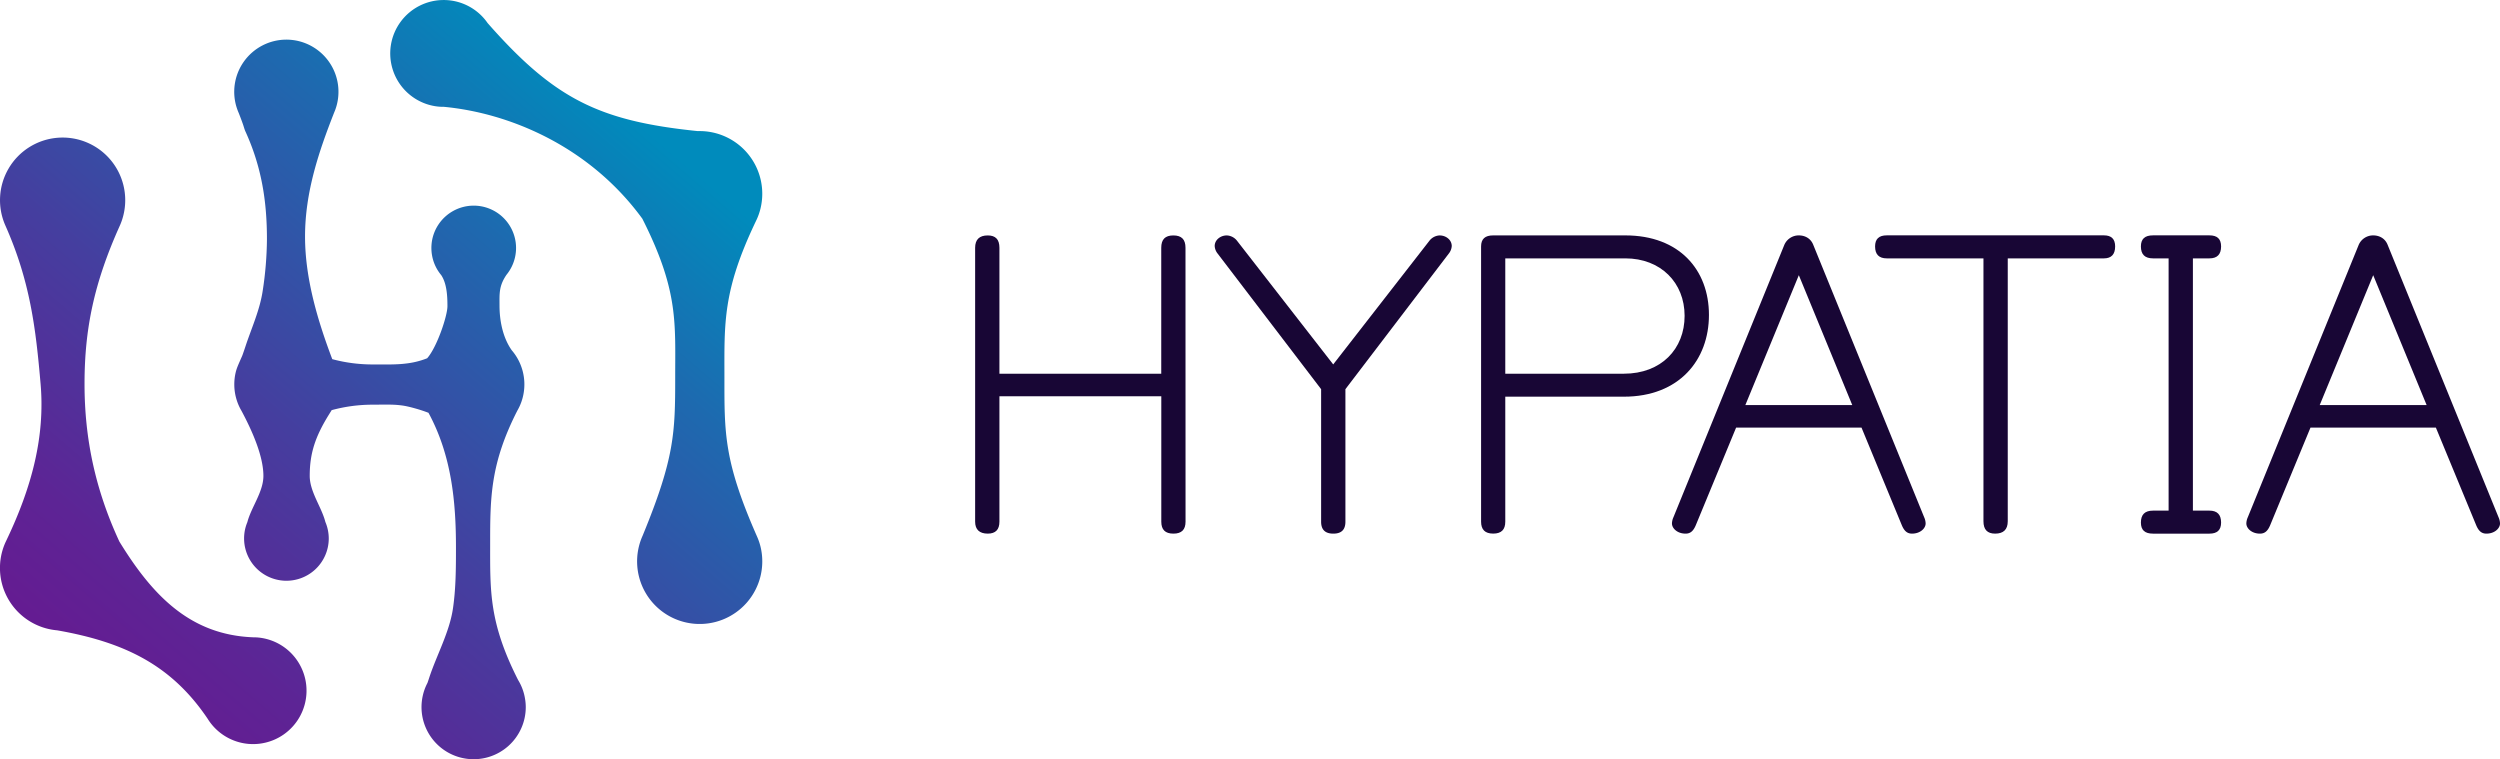 <svg xmlns="http://www.w3.org/2000/svg" xmlns:xlink="http://www.w3.org/1999/xlink" viewBox="0 0 2480.15 753.17"><defs><style>.cls-1{fill:url(#Adsız_degrade_202);}.cls-2{fill:url(#Adsız_degrade_202-2);}.cls-3{fill:url(#Adsız_degrade_202-3);}.cls-4{fill:url(#Adsız_degrade_202-4);}.cls-5{fill:url(#Adsız_degrade_202-5);}.cls-6{fill:url(#Adsız_degrade_202-6);}.cls-7{fill:#180635;}</style><linearGradient id="Adsız_degrade_202" x1="410.26" y1="1200.82" x2="922.63" y2="600.46" gradientUnits="userSpaceOnUse"><stop offset="0" stop-color="#661a91"/><stop offset="0.16" stop-color="#5d2495"/><stop offset="0.42" stop-color="#453e9f"/><stop offset="0.77" stop-color="#1e69af"/><stop offset="1" stop-color="#008bbc"/></linearGradient><linearGradient id="Adsız_degrade_202-2" x1="435.88" y1="1222.68" x2="948.25" y2="622.32" xlink:href="#Adsız_degrade_202"/><linearGradient id="Adsız_degrade_202-3" x1="442.73" y1="1228.54" x2="955.11" y2="628.18" xlink:href="#Adsız_degrade_202"/><linearGradient id="Adsız_degrade_202-4" x1="697.55" y1="985.73" x2="807.68" y2="856.69" xlink:href="#Adsız_degrade_202"/><linearGradient id="Adsız_degrade_202-5" x1="327.44" y1="1130.14" x2="839.81" y2="529.78" xlink:href="#Adsız_degrade_202"/><linearGradient id="Adsız_degrade_202-6" x1="504.3" y1="1281.08" x2="1016.68" y2="680.72" xlink:href="#Adsız_degrade_202"/></defs><g id="katman_3" data-name="katman 3"><path class="cls-1" d="M765.18,784.68s0,0,0,0a.11.11,0,0,0,.06.06l0,.07v0C765.46,785.25,765.18,784.74,765.18,784.68Z" transform="translate(-327.51 -511.68)"/><path class="cls-2" d="M849.1,1213.15a51.71,51.71,0,1,1-102.26-10.88v0a50.88,50.88,0,0,1,4.75-13.1c.62-1.78,1.21-3.57,1.8-5.36,7.24-22.06,20-44.88,23.47-68.41,2.92-19.77,3-40.09,3-60.67,0-45.16-4.31-91.15-27.19-133.39a.35.35,0,0,1-.05-.08.17.17,0,0,1,0-.05h0c-4-1.53-8.14-2.91-12.33-4.11-2.87-.82-5.76-1.58-8.68-2.22-10.9-2.46-22.81-1.73-34.44-1.73a154.38,154.38,0,0,0-40.65,5.42c-.15.3-.33.61-.51.9l-1.46,2.27a.1.1,0,0,1,0,.08c-14.65,23.24-19.77,40.09-19.77,62,0,15.74,11.82,31,15.5,45.63a42.45,42.45,0,0,1,3.38,16.53,42,42,0,1,1-83.8-4.25c.07-.76.17-1.5.28-2.24a41.78,41.78,0,0,1,2.76-9.77c3.74-14.67,15.92-30.05,15.92-45.9,0-20.32-11.83-46-21.69-64.49a51.65,51.65,0,0,1-5.55-13.4h0a51.38,51.38,0,0,1-1.63-12.91,52.11,52.11,0,0,1,1.29-11.53c1-4.53,3-8.66,4.77-12.81,1.11-2.55,1.49-3.2,2.09-4.83.27-.74.25-.71.38-1.06.86-2.46,1.72-4.92,2.52-7.39,6-18.23,14.34-36.14,17.18-55.58a350.92,350.92,0,0,0,4.15-50.85c0-37.32-5.18-71.57-21.4-107-1-2.27-1.59-4.73-2.42-7.09q-1.91-5.38-4-10.67a.06.06,0,0,0,0-.05c-.63-1.42-1.22-2.87-1.73-4.35A51.75,51.75,0,0,1,611.58,551c1,0,2.1,0,3.14.1a49.59,49.59,0,0,1,5.89.69,51.75,51.75,0,0,1,39.53,68.73c-.34.92-.71,1.82-1.09,2.71-15.2,38.68-28.92,79-28.92,123.09,0,42.17,12.88,84.31,27,121.66a151.68,151.68,0,0,0,19.42,3.89c2.55.35,5.11.62,7.7.83q6.38.54,12.9.54c20.2,0,36.31.94,54-6.09l.14-.06c9.68-10.91,20.11-42,20.11-51.64s-.52-22.26-6.07-30.66l0-.07a.11.11,0,0,1-.06-.06s0,0,0,0h0a41.71,41.71,0,0,1-8.79-17.82,42.8,42.8,0,0,1-.6-15,42,42,0,1,1,74.12,32.42c-7.74,11.3-6.94,19.07-6.94,30.76,0,14.1,3,31.23,12.15,44.16v0A51.94,51.94,0,0,1,846.94,902a51,51,0,0,1-6.17,17c-26.85,52.65-27,86.19-27,132.56,0,47.15-1,78,27.7,134.67a50.88,50.88,0,0,1,6.9,18.6A50.32,50.32,0,0,1,849.1,1213.15Z" transform="translate(-327.51 -511.68)"/><path class="cls-3" d="M751.52,866.64a2.52,2.52,0,0,1-.26.49l-.14.06A3,3,0,0,1,751.52,866.64Z" transform="translate(-327.51 -511.68)"/><path class="cls-4" d="M752.64,921.23a.09.09,0,0,1,0-.05h0A.17.17,0,0,0,752.64,921.23Z" transform="translate(-327.51 -511.68)"/><path class="cls-5" d="M600.69,1148.69a53.49,53.49,0,0,0-18.93-4.7h-.24c-.7,0-1.39-.06-2.1-.06a2.5,2.5,0,0,1-.47,0s0,0,0,0h-.14c-62.47-2.35-99.9-41.24-132.89-95-23.74-51.22-34.55-101.81-34.55-156.35,0-54.89,9.56-100.47,35-157A60.3,60.3,0,0,0,450,724.88,62.11,62.11,0,1,0,332.84,735.4c24.71,55.68,30.2,102.41,34.94,157.15,4.51,52.11-8.61,102.18-33.74,154.84l-1.1,2.31A62.07,62.07,0,0,0,384.21,1137c67.48,11.84,113.65,34.87,149.28,87.69a53,53,0,1,0,67.2-76ZM442.11,1042c.59.92,1.14,1.85,1.67,2.79C443.25,1043.82,442.69,1042.89,442.11,1042Z" transform="translate(-327.51 -511.68)"/><path class="cls-6" d="M1082.05,1054.22a62.09,62.09,0,1,1-117.06-11c31.71-77,32.36-102.17,32.36-157,0-53.69,3.07-85.08-30.08-152.52a1.14,1.14,0,0,0-.1-.19q-1.11-2.26-2.28-4.58l-.07-.18c-52.45-72-132-105-197.15-111.11H766.3a4,4,0,0,1-.49,0,50,50,0,0,1-9-1.06c-1.65-.35-3.28-.77-4.87-1.26a53,53,0,1,1,59.31-80.76c66.25,75.29,110.51,97.12,208.3,107.16.69,0,1.38,0,2.08,0A62.16,62.16,0,0,1,1082,718.44a60.4,60.4,0,0,1-3.64,10.64c-.4.83-.8,1.65-1.18,2.48-32.86,68.92-31,100.45-31,154.7,0,54.77-.65,82.56,32,156.87v0A61.44,61.44,0,0,1,1082.05,1054.22Z" transform="translate(-327.51 -511.68)"/><path class="cls-7" d="M1503.64,1029.24c0,7.88-3.85,11.83-12.05,11.83s-12-4-12-11.83V904.77H1319v124.47q0,11.82-11.57,11.83c-8.19,0-12.53-4-12.53-11.83V757.51c0-8.33,4.34-12.27,12.53-12.27,7.72,0,11.57,3.94,11.57,12.27V882.42h160.54V757.51c0-8.33,3.86-12.27,12-12.27s12.05,3.94,12.05,12.27Z" transform="translate(-327.51 -511.68)"/><path class="cls-7" d="M1638.14,1029.24V897.76L1535.45,763.21a13.15,13.15,0,0,1-2.89-7.45c0-6.14,5.78-10.52,12-10.52a13.57,13.57,0,0,1,10.13,5.26l95.45,122.71,95.45-122.71a13.55,13.55,0,0,1,10.13-5.26c6.26,0,12,4.38,12,10.52a13.17,13.17,0,0,1-2.9,7.45L1662.24,897.76v131.48c0,7.88-3.86,11.83-12,11.83S1638.14,1037.12,1638.14,1029.24Z" transform="translate(-327.51 -511.68)"/><path class="cls-7" d="M1938.47,905.21H1820.84v124c0,7.88-3.85,11.83-12,11.83s-12-4-12-11.83v-273c0-7.45,3.86-11,12-11h131.13c53.51,0,82.92,34.18,82.92,78.89S1993.43,905.21,1938.47,905.21ZM1939.92,768H1820.84V882.42h117.63c37.12,0,60.27-24.55,60.27-57.42S1975.11,768,1939.92,768Z" transform="translate(-327.51 -511.68)"/><path class="cls-7" d="M2009.83,1032.74c-2.41,5.7-5.31,8.33-10.13,8.33-8.19,0-13.5-5.26-13.5-10.08a16,16,0,0,1,1.45-6.14l109.92-270a15.52,15.52,0,0,1,14.46-9.64c6.27,0,12,3.07,14.46,9.64l109.92,270a16,16,0,0,1,1.44,6.14c0,4.82-5.3,10.08-13.5,10.08-4.82,0-7.71-2.63-10.12-8.33l-40-96.86H2049.84ZM2059,913.53h106.06l-53-128.85Z" transform="translate(-327.51 -511.68)"/><path class="cls-7" d="M2414.78,768h-95.46V1028.8c0,8.32-4.34,12.27-12.53,12.27-7.71,0-11.57-4-11.57-12.27V768h-95.94q-11.57,0-11.57-11.83c0-7.45,3.86-11,11.57-11h215.5c7.23,0,11.08,3.51,11.08,11C2425.86,764.09,2422,768,2414.78,768Z" transform="translate(-327.51 -511.68)"/><path class="cls-7" d="M2503,768v250.25h16.39q11.58,0,11.58,11.83c0,7.45-3.86,11-11.58,11h-55.92c-8.19,0-12.05-3.51-12.05-11,0-7.89,3.86-11.83,12.05-11.83h15.43V768h-15.43c-8.19,0-12.05-3.94-12.05-11.83,0-7.45,3.86-11,12.05-11h55.92c7.72,0,11.58,3.51,11.58,11q0,11.84-11.58,11.83Z" transform="translate(-327.51 -511.68)"/><path class="cls-7" d="M2579.64,1032.74c-2.41,5.7-5.3,8.33-10.13,8.33-8.19,0-13.49-5.26-13.49-10.08a16,16,0,0,1,1.44-6.14l109.92-270a15.53,15.53,0,0,1,14.46-9.64c6.27,0,12,3.07,14.46,9.64l109.92,270a16,16,0,0,1,1.45,6.14c0,4.82-5.31,10.08-13.5,10.08-4.82,0-7.72-2.63-10.13-8.33l-40-96.86H2619.65Zm49.17-119.21h106.06l-53-128.85Z" transform="translate(-327.51 -511.68)"/></g></svg>